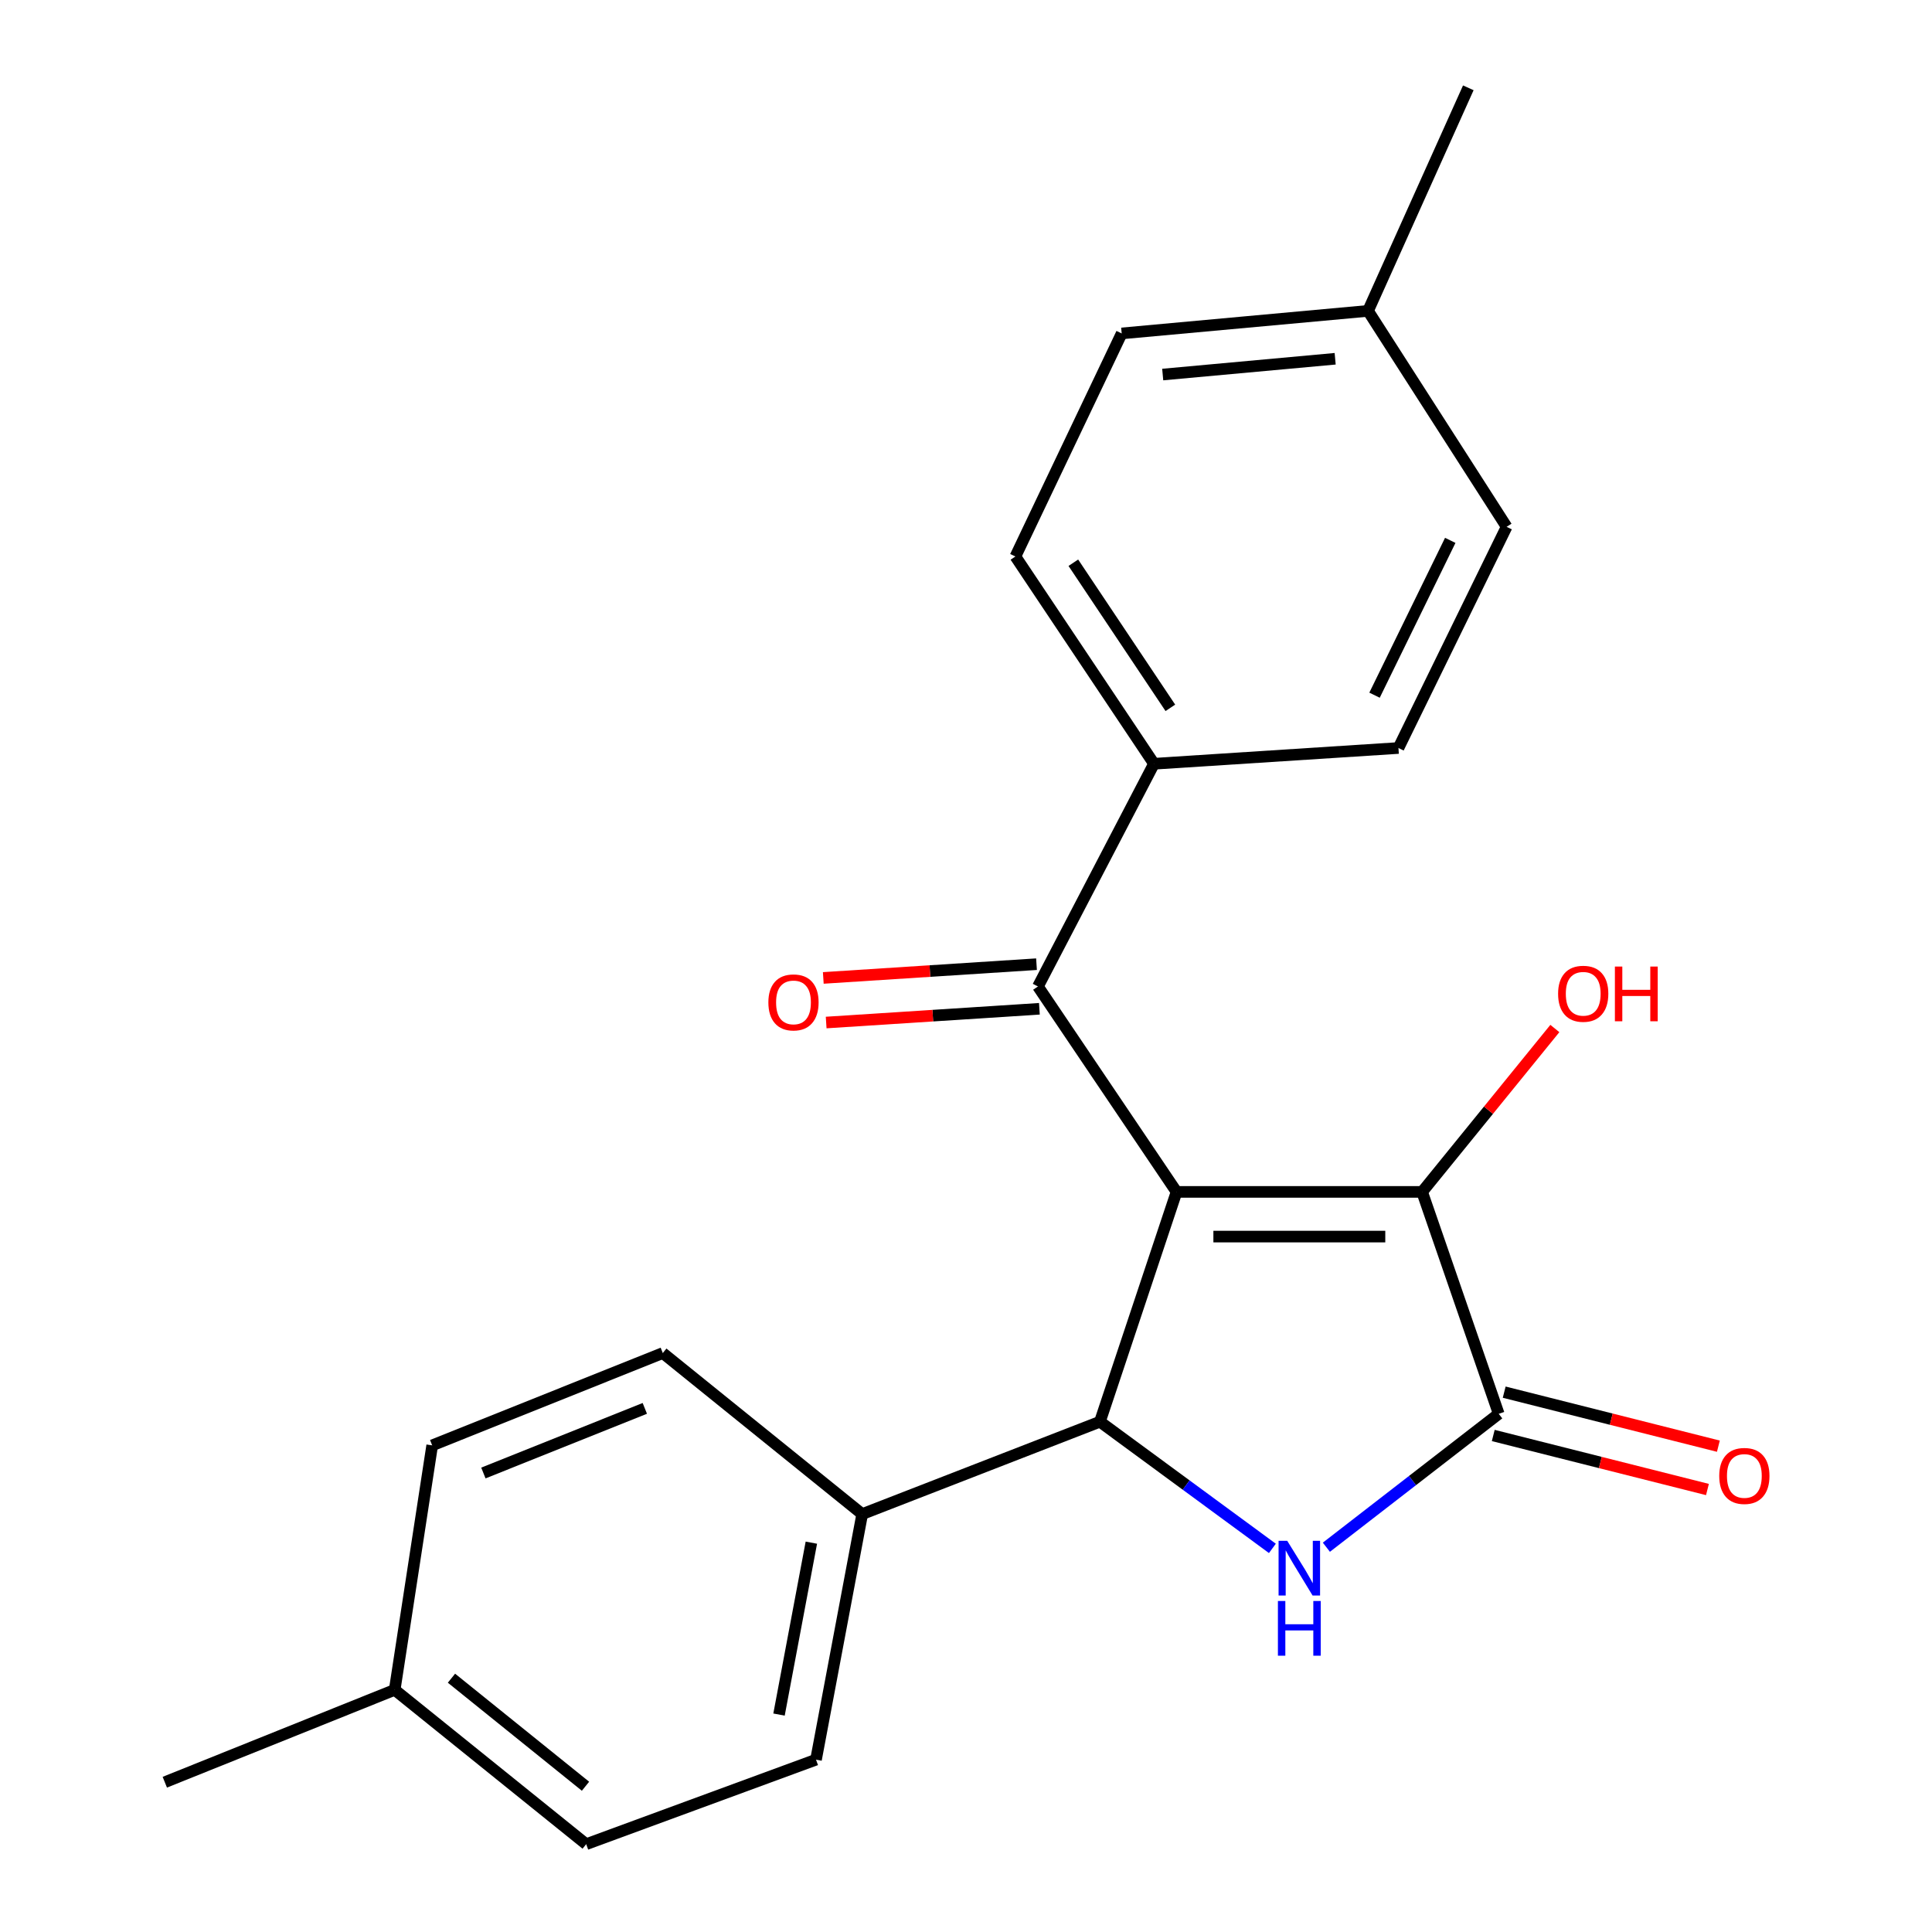 <?xml version='1.0' encoding='iso-8859-1'?>
<svg version='1.1' baseProfile='full'
              xmlns='http://www.w3.org/2000/svg'
                      xmlns:rdkit='http://www.rdkit.org/xml'
                      xmlns:xlink='http://www.w3.org/1999/xlink'
                  xml:space='preserve'
width='1000px' height='1000px' viewBox='0 0 1000 1000'>
<!-- END OF HEADER -->
<rect style='opacity:1.0;fill:#FFFFFF;stroke:none' width='1000' height='1000' x='0' y='0'> </rect>
<path class='bond-0' d='M 608.983,616.923 L 569.315,735.876' style='fill:none;fill-rule:evenodd;stroke:#000000;stroke-width:6px;stroke-linecap:butt;stroke-linejoin:miter;stroke-opacity:1' />
<path class='bond-2' d='M 608.983,616.923 L 736.083,616.923' style='fill:none;fill-rule:evenodd;stroke:#000000;stroke-width:6px;stroke-linecap:butt;stroke-linejoin:miter;stroke-opacity:1' />
<path class='bond-2' d='M 628.048,640.053 L 717.018,640.053' style='fill:none;fill-rule:evenodd;stroke:#000000;stroke-width:6px;stroke-linecap:butt;stroke-linejoin:miter;stroke-opacity:1' />
<path class='bond-4' d='M 608.983,616.923 L 537.241,510.601' style='fill:none;fill-rule:evenodd;stroke:#000000;stroke-width:6px;stroke-linecap:butt;stroke-linejoin:miter;stroke-opacity:1' />
<path class='bond-1' d='M 569.315,735.876 L 613.95,768.658' style='fill:none;fill-rule:evenodd;stroke:#000000;stroke-width:6px;stroke-linecap:butt;stroke-linejoin:miter;stroke-opacity:1' />
<path class='bond-1' d='M 613.95,768.658 L 658.586,801.439' style='fill:none;fill-rule:evenodd;stroke:#0000FF;stroke-width:6px;stroke-linecap:butt;stroke-linejoin:miter;stroke-opacity:1' />
<path class='bond-5' d='M 569.315,735.876 L 446.276,783.691' style='fill:none;fill-rule:evenodd;stroke:#000000;stroke-width:6px;stroke-linecap:butt;stroke-linejoin:miter;stroke-opacity:1' />
<path class='bond-22' d='M 686.53,800.84 L 731.134,766.315' style='fill:none;fill-rule:evenodd;stroke:#0000FF;stroke-width:6px;stroke-linecap:butt;stroke-linejoin:miter;stroke-opacity:1' />
<path class='bond-22' d='M 731.134,766.315 L 775.739,731.79' style='fill:none;fill-rule:evenodd;stroke:#000000;stroke-width:6px;stroke-linecap:butt;stroke-linejoin:miter;stroke-opacity:1' />
<path class='bond-3' d='M 736.083,616.923 L 775.739,731.79' style='fill:none;fill-rule:evenodd;stroke:#000000;stroke-width:6px;stroke-linecap:butt;stroke-linejoin:miter;stroke-opacity:1' />
<path class='bond-9' d='M 736.083,616.923 L 770.437,574.639' style='fill:none;fill-rule:evenodd;stroke:#000000;stroke-width:6px;stroke-linecap:butt;stroke-linejoin:miter;stroke-opacity:1' />
<path class='bond-9' d='M 770.437,574.639 L 804.79,532.355' style='fill:none;fill-rule:evenodd;stroke:#FF0000;stroke-width:6px;stroke-linecap:butt;stroke-linejoin:miter;stroke-opacity:1' />
<path class='bond-7' d='M 772.91,743.003 L 828.34,756.987' style='fill:none;fill-rule:evenodd;stroke:#000000;stroke-width:6px;stroke-linecap:butt;stroke-linejoin:miter;stroke-opacity:1' />
<path class='bond-7' d='M 828.34,756.987 L 883.77,770.97' style='fill:none;fill-rule:evenodd;stroke:#FF0000;stroke-width:6px;stroke-linecap:butt;stroke-linejoin:miter;stroke-opacity:1' />
<path class='bond-7' d='M 778.568,720.576 L 833.998,734.559' style='fill:none;fill-rule:evenodd;stroke:#000000;stroke-width:6px;stroke-linecap:butt;stroke-linejoin:miter;stroke-opacity:1' />
<path class='bond-7' d='M 833.998,734.559 L 889.428,748.543' style='fill:none;fill-rule:evenodd;stroke:#FF0000;stroke-width:6px;stroke-linecap:butt;stroke-linejoin:miter;stroke-opacity:1' />
<path class='bond-6' d='M 537.241,510.601 L 597.303,395.323' style='fill:none;fill-rule:evenodd;stroke:#000000;stroke-width:6px;stroke-linecap:butt;stroke-linejoin:miter;stroke-opacity:1' />
<path class='bond-8' d='M 536.497,499.06 L 481.315,502.619' style='fill:none;fill-rule:evenodd;stroke:#000000;stroke-width:6px;stroke-linecap:butt;stroke-linejoin:miter;stroke-opacity:1' />
<path class='bond-8' d='M 481.315,502.619 L 426.133,506.177' style='fill:none;fill-rule:evenodd;stroke:#FF0000;stroke-width:6px;stroke-linecap:butt;stroke-linejoin:miter;stroke-opacity:1' />
<path class='bond-8' d='M 537.986,522.142 L 482.803,525.701' style='fill:none;fill-rule:evenodd;stroke:#000000;stroke-width:6px;stroke-linecap:butt;stroke-linejoin:miter;stroke-opacity:1' />
<path class='bond-8' d='M 482.803,525.701 L 427.621,529.259' style='fill:none;fill-rule:evenodd;stroke:#FF0000;stroke-width:6px;stroke-linecap:butt;stroke-linejoin:miter;stroke-opacity:1' />
<path class='bond-10' d='M 446.276,783.691 L 422.362,910.804' style='fill:none;fill-rule:evenodd;stroke:#000000;stroke-width:6px;stroke-linecap:butt;stroke-linejoin:miter;stroke-opacity:1' />
<path class='bond-10' d='M 419.957,798.481 L 403.218,887.46' style='fill:none;fill-rule:evenodd;stroke:#000000;stroke-width:6px;stroke-linecap:butt;stroke-linejoin:miter;stroke-opacity:1' />
<path class='bond-11' d='M 446.276,783.691 L 343.064,700.333' style='fill:none;fill-rule:evenodd;stroke:#000000;stroke-width:6px;stroke-linecap:butt;stroke-linejoin:miter;stroke-opacity:1' />
<path class='bond-12' d='M 597.303,395.323 L 525.574,288.038' style='fill:none;fill-rule:evenodd;stroke:#000000;stroke-width:6px;stroke-linecap:butt;stroke-linejoin:miter;stroke-opacity:1' />
<path class='bond-12' d='M 605.772,366.375 L 555.561,291.275' style='fill:none;fill-rule:evenodd;stroke:#000000;stroke-width:6px;stroke-linecap:butt;stroke-linejoin:miter;stroke-opacity:1' />
<path class='bond-13' d='M 597.303,395.323 L 723.837,387.164' style='fill:none;fill-rule:evenodd;stroke:#000000;stroke-width:6px;stroke-linecap:butt;stroke-linejoin:miter;stroke-opacity:1' />
<path class='bond-16' d='M 422.362,910.804 L 303.409,954.545' style='fill:none;fill-rule:evenodd;stroke:#000000;stroke-width:6px;stroke-linecap:butt;stroke-linejoin:miter;stroke-opacity:1' />
<path class='bond-17' d='M 343.064,700.333 L 223.7,748.122' style='fill:none;fill-rule:evenodd;stroke:#000000;stroke-width:6px;stroke-linecap:butt;stroke-linejoin:miter;stroke-opacity:1' />
<path class='bond-17' d='M 333.757,728.974 L 250.202,762.427' style='fill:none;fill-rule:evenodd;stroke:#000000;stroke-width:6px;stroke-linecap:butt;stroke-linejoin:miter;stroke-opacity:1' />
<path class='bond-15' d='M 525.574,288.038 L 580.585,172.58' style='fill:none;fill-rule:evenodd;stroke:#000000;stroke-width:6px;stroke-linecap:butt;stroke-linejoin:miter;stroke-opacity:1' />
<path class='bond-14' d='M 723.837,387.164 L 779.825,272.682' style='fill:none;fill-rule:evenodd;stroke:#000000;stroke-width:6px;stroke-linecap:butt;stroke-linejoin:miter;stroke-opacity:1' />
<path class='bond-14' d='M 711.457,359.83 L 750.648,279.693' style='fill:none;fill-rule:evenodd;stroke:#000000;stroke-width:6px;stroke-linecap:butt;stroke-linejoin:miter;stroke-opacity:1' />
<path class='bond-19' d='M 779.825,272.682 L 708.096,160.912' style='fill:none;fill-rule:evenodd;stroke:#000000;stroke-width:6px;stroke-linecap:butt;stroke-linejoin:miter;stroke-opacity:1' />
<path class='bond-23' d='M 580.585,172.58 L 708.096,160.912' style='fill:none;fill-rule:evenodd;stroke:#000000;stroke-width:6px;stroke-linecap:butt;stroke-linejoin:miter;stroke-opacity:1' />
<path class='bond-23' d='M 601.819,193.864 L 691.077,185.696' style='fill:none;fill-rule:evenodd;stroke:#000000;stroke-width:6px;stroke-linecap:butt;stroke-linejoin:miter;stroke-opacity:1' />
<path class='bond-24' d='M 303.409,954.545 L 204.296,874.657' style='fill:none;fill-rule:evenodd;stroke:#000000;stroke-width:6px;stroke-linecap:butt;stroke-linejoin:miter;stroke-opacity:1' />
<path class='bond-24' d='M 303.057,924.554 L 233.679,868.632' style='fill:none;fill-rule:evenodd;stroke:#000000;stroke-width:6px;stroke-linecap:butt;stroke-linejoin:miter;stroke-opacity:1' />
<path class='bond-18' d='M 223.7,748.122 L 204.296,874.657' style='fill:none;fill-rule:evenodd;stroke:#000000;stroke-width:6px;stroke-linecap:butt;stroke-linejoin:miter;stroke-opacity:1' />
<path class='bond-20' d='M 204.296,874.657 L 85.305,922.472' style='fill:none;fill-rule:evenodd;stroke:#000000;stroke-width:6px;stroke-linecap:butt;stroke-linejoin:miter;stroke-opacity:1' />
<path class='bond-21' d='M 708.096,160.912 L 759.997,45.455' style='fill:none;fill-rule:evenodd;stroke:#000000;stroke-width:6px;stroke-linecap:butt;stroke-linejoin:miter;stroke-opacity:1' />
<path  class='atom-2' d='M 666.267 797.518
L 675.547 812.518
Q 676.467 813.998, 677.947 816.678
Q 679.427 819.358, 679.507 819.518
L 679.507 797.518
L 683.267 797.518
L 683.267 825.838
L 679.387 825.838
L 669.427 809.438
Q 668.267 807.518, 667.027 805.318
Q 665.827 803.118, 665.467 802.438
L 665.467 825.838
L 661.787 825.838
L 661.787 797.518
L 666.267 797.518
' fill='#0000FF'/>
<path  class='atom-2' d='M 661.447 828.67
L 665.287 828.67
L 665.287 840.71
L 679.767 840.71
L 679.767 828.67
L 683.607 828.67
L 683.607 856.99
L 679.767 856.99
L 679.767 843.91
L 665.287 843.91
L 665.287 856.99
L 661.447 856.99
L 661.447 828.67
' fill='#0000FF'/>
<path  class='atom-8' d='M 889.877 763.943
Q 889.877 757.143, 893.237 753.343
Q 896.597 749.543, 902.877 749.543
Q 909.157 749.543, 912.517 753.343
Q 915.877 757.143, 915.877 763.943
Q 915.877 770.823, 912.477 774.743
Q 909.077 778.623, 902.877 778.623
Q 896.637 778.623, 893.237 774.743
Q 889.877 770.863, 889.877 763.943
M 902.877 775.423
Q 907.197 775.423, 909.517 772.543
Q 911.877 769.623, 911.877 763.943
Q 911.877 758.383, 909.517 755.583
Q 907.197 752.743, 902.877 752.743
Q 898.557 752.743, 896.197 755.543
Q 893.877 758.343, 893.877 763.943
Q 893.877 769.663, 896.197 772.543
Q 898.557 775.423, 902.877 775.423
' fill='#FF0000'/>
<path  class='atom-9' d='M 397.707 518.841
Q 397.707 512.041, 401.067 508.241
Q 404.427 504.441, 410.707 504.441
Q 416.987 504.441, 420.347 508.241
Q 423.707 512.041, 423.707 518.841
Q 423.707 525.721, 420.307 529.641
Q 416.907 533.521, 410.707 533.521
Q 404.467 533.521, 401.067 529.641
Q 397.707 525.761, 397.707 518.841
M 410.707 530.321
Q 415.027 530.321, 417.347 527.441
Q 419.707 524.521, 419.707 518.841
Q 419.707 513.281, 417.347 510.481
Q 415.027 507.641, 410.707 507.641
Q 406.387 507.641, 404.027 510.441
Q 401.707 513.241, 401.707 518.841
Q 401.707 524.561, 404.027 527.441
Q 406.387 530.321, 410.707 530.321
' fill='#FF0000'/>
<path  class='atom-10' d='M 806.467 514.369
Q 806.467 507.569, 809.827 503.769
Q 813.187 499.969, 819.467 499.969
Q 825.747 499.969, 829.107 503.769
Q 832.467 507.569, 832.467 514.369
Q 832.467 521.249, 829.067 525.169
Q 825.667 529.049, 819.467 529.049
Q 813.227 529.049, 809.827 525.169
Q 806.467 521.289, 806.467 514.369
M 819.467 525.849
Q 823.787 525.849, 826.107 522.969
Q 828.467 520.049, 828.467 514.369
Q 828.467 508.809, 826.107 506.009
Q 823.787 503.169, 819.467 503.169
Q 815.147 503.169, 812.787 505.969
Q 810.467 508.769, 810.467 514.369
Q 810.467 520.089, 812.787 522.969
Q 815.147 525.849, 819.467 525.849
' fill='#FF0000'/>
<path  class='atom-10' d='M 835.867 500.289
L 839.707 500.289
L 839.707 512.329
L 854.187 512.329
L 854.187 500.289
L 858.027 500.289
L 858.027 528.609
L 854.187 528.609
L 854.187 515.529
L 839.707 515.529
L 839.707 528.609
L 835.867 528.609
L 835.867 500.289
' fill='#FF0000'/>
</svg>
